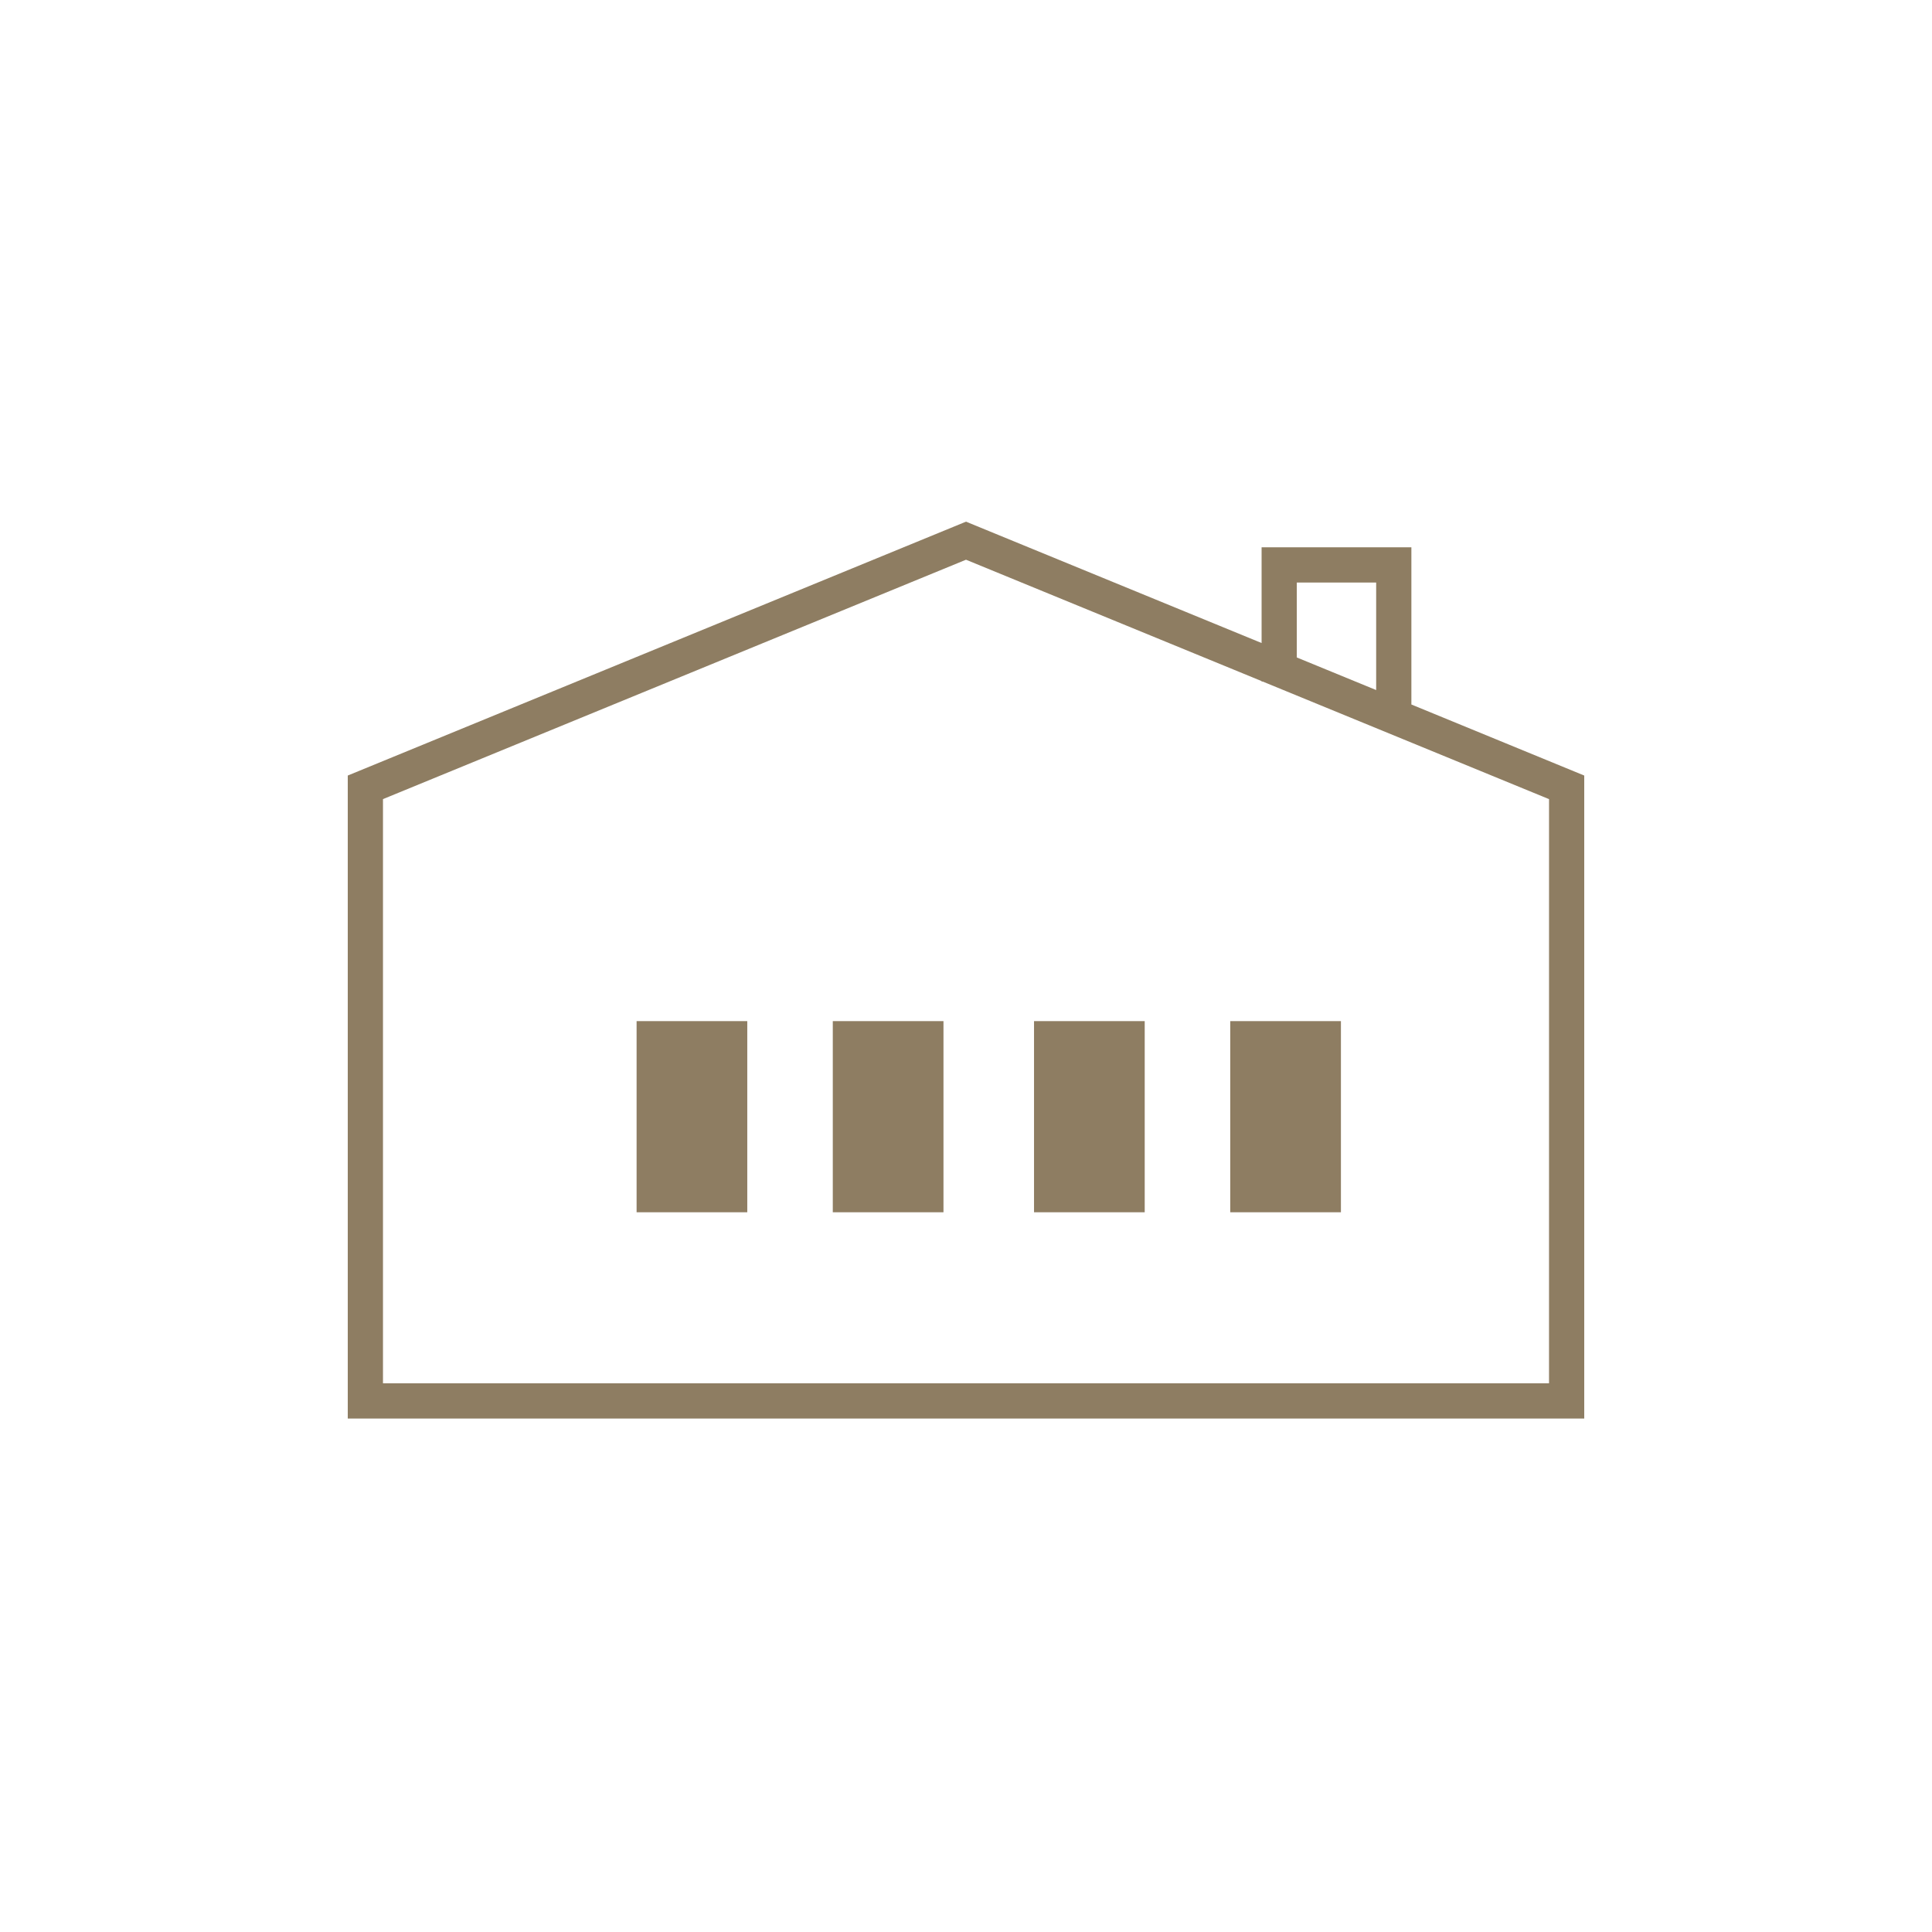 <svg xmlns="http://www.w3.org/2000/svg" xmlns:xlink="http://www.w3.org/1999/xlink" width="100" height="100" viewBox="0 0 100 100">
  <defs>
    <clipPath id="clip-path">
      <path id="長方形_464584" data-name="長方形 464584" d="M10,0h90a0,0,0,0,1,0,0V100a0,0,0,0,1,0,0H10A10,10,0,0,1,0,90V10A10,10,0,0,1,10,0Z" transform="translate(380 3073)" fill="#f6f1e8"/>
    </clipPath>
  </defs>
  <g id="ico02" transform="translate(-380 -3073)" clip-path="url(#clip-path)">
    <g id="グループ_183339" data-name="グループ 183339" transform="translate(-2402.591 1760.283)">
      <path id="パス_550277" data-name="パス 550277" d="M2855.644,1349.182v-8.136h-7.753V1346l-15.3-6.282-32,13.141v33.282h64v-33.282Zm-5.931-6.313h4.108v5.565l-4.108-1.687Zm13.055,41.447h-60.354v-30.237l30.177-12.391,15.3,6.282v.024h.058l14.82,6.086Z" fill="#8e7d62"/>
      <rect id="長方形_464417" data-name="長方形 464417" width="5.729" height="9.895" transform="translate(2815.541 1365.57)" fill="#8e7d62"/>
      <rect id="長方形_464418" data-name="長方形 464418" width="5.729" height="9.895" transform="translate(2825.696 1365.57)" fill="#8e7d62"/>
      <rect id="長方形_464419" data-name="長方形 464419" width="5.729" height="9.895" transform="translate(2836.112 1365.57)" fill="#8e7d62"/>
      <rect id="長方形_464420" data-name="長方形 464420" width="5.729" height="9.895" transform="translate(2846.268 1365.57)" fill="#8e7d62"/>
    </g>
  </g>
</svg>
